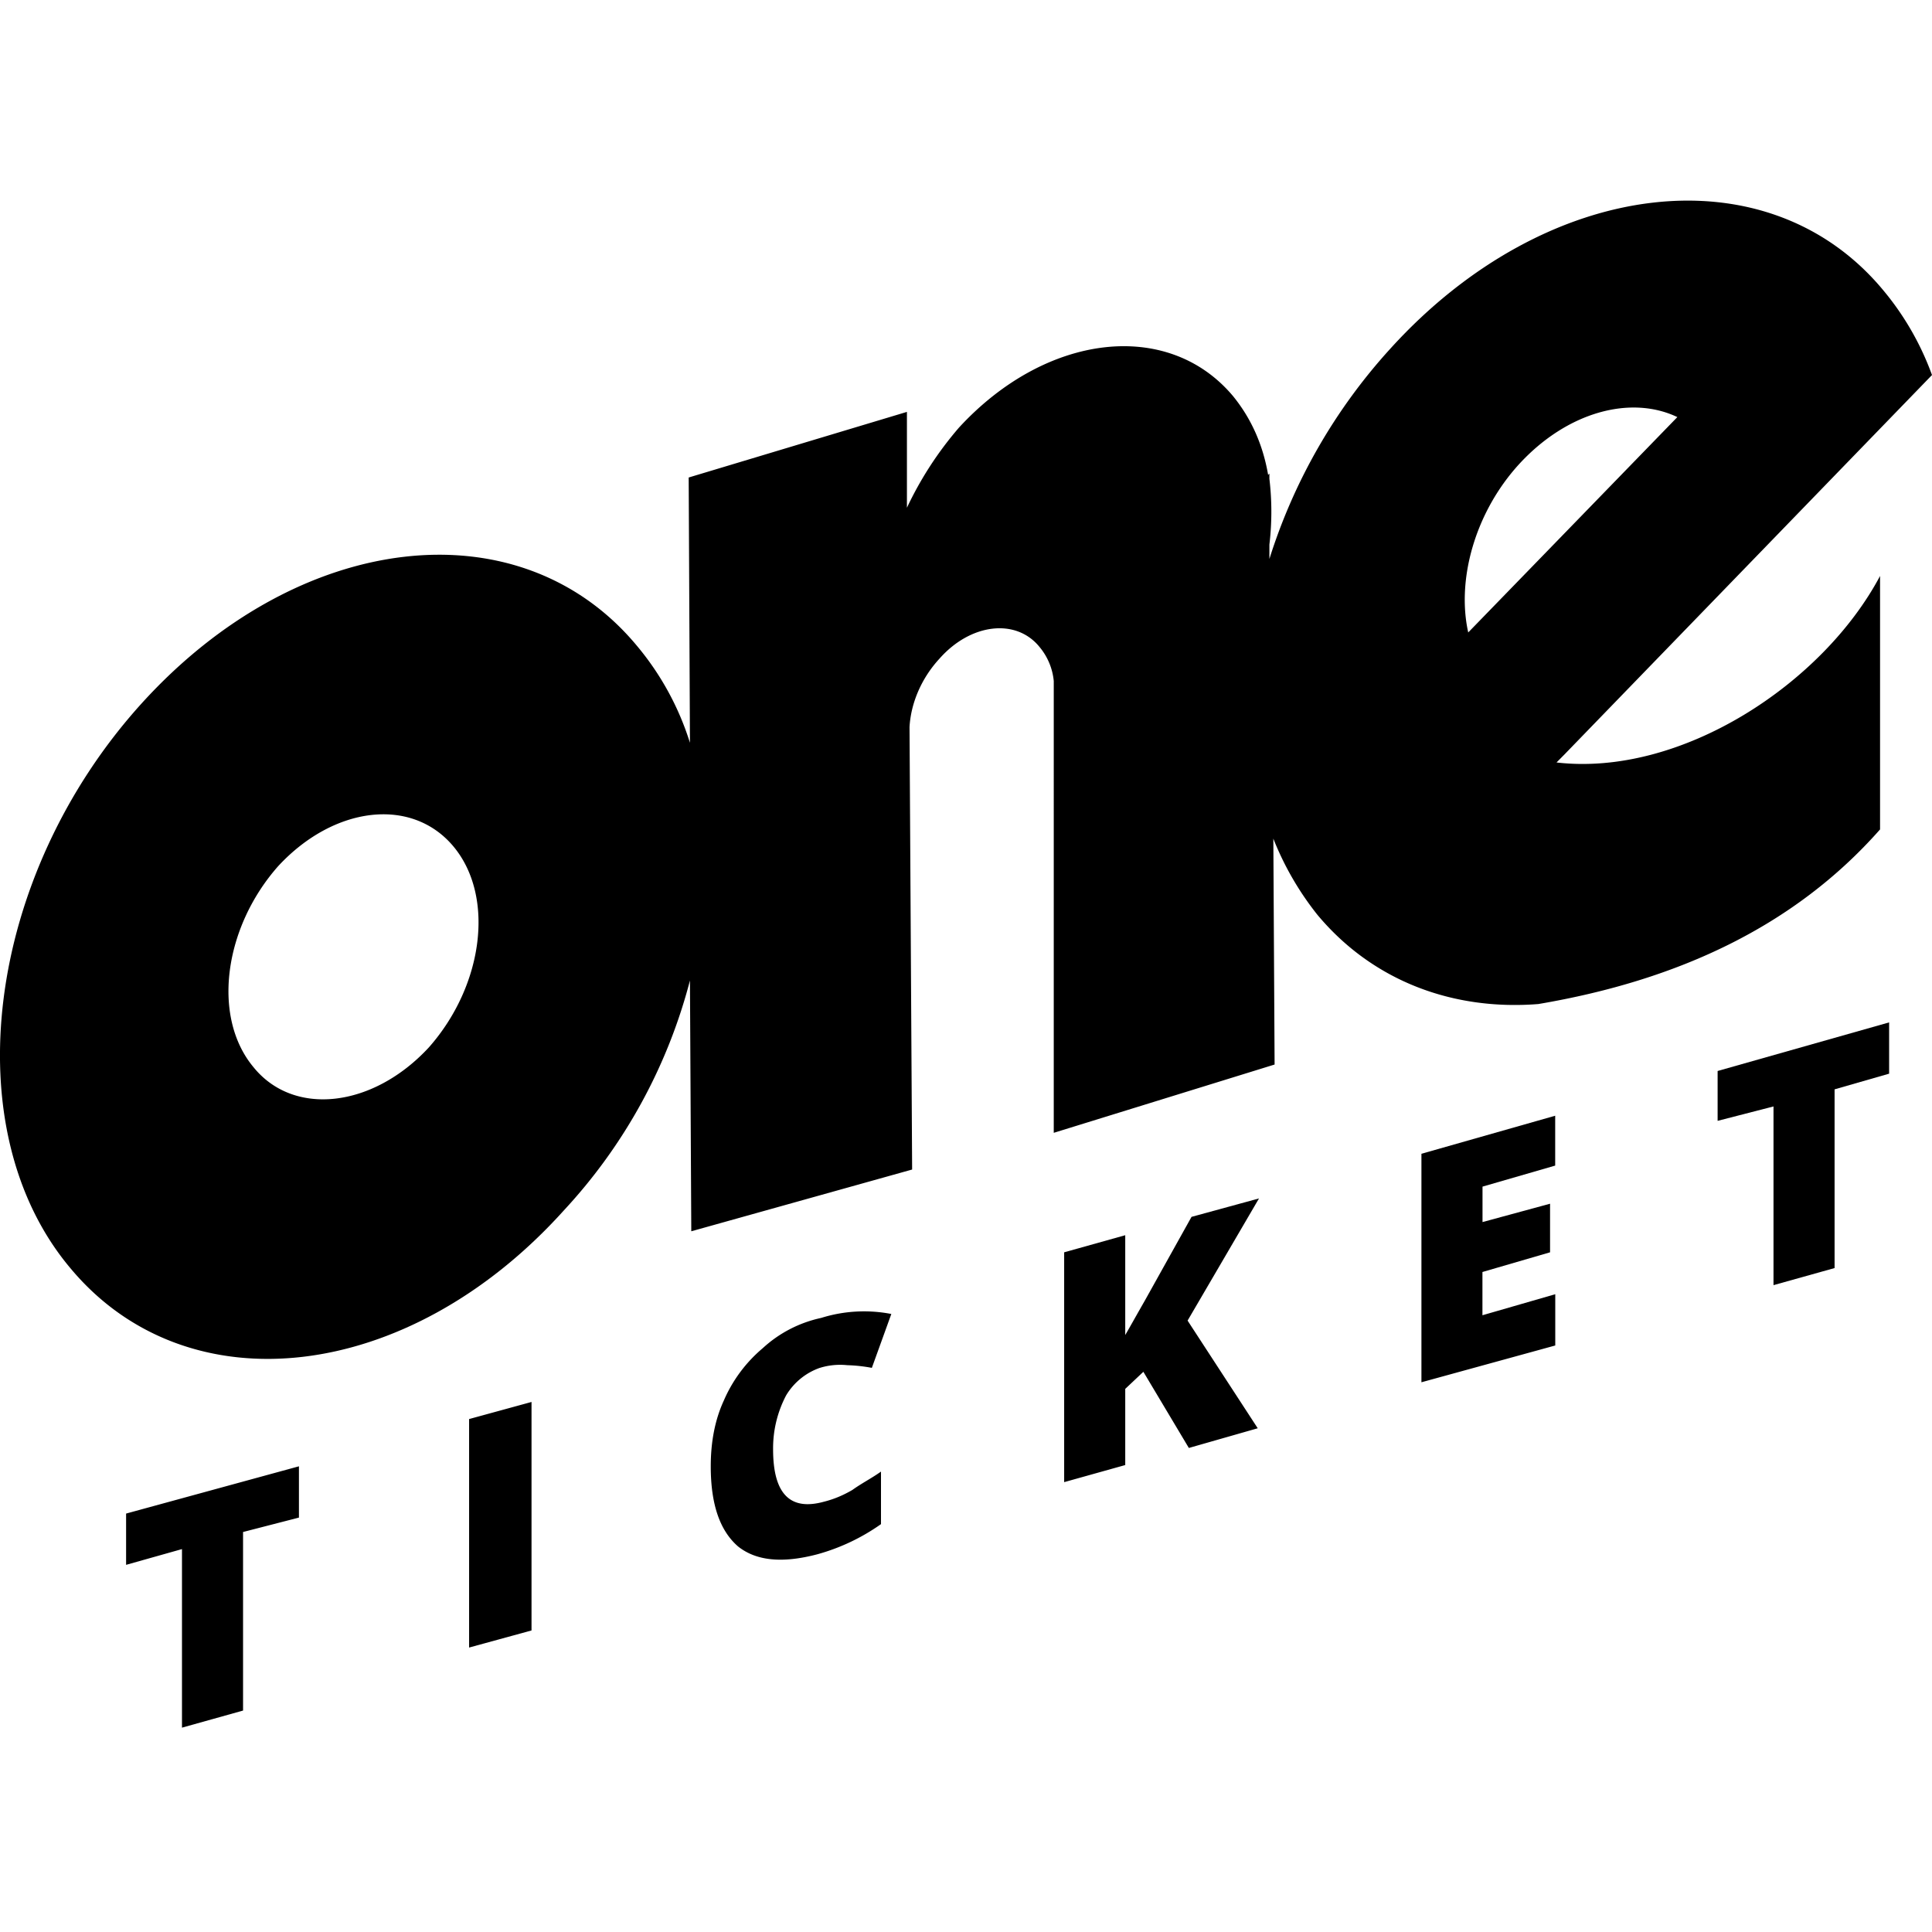 <svg width="260" height="260" viewBox="0 0 260 260" fill="none" xmlns="http://www.w3.org/2000/svg"><path d="M32.71 230.2l-8.22 2.3v-24.03l-7.52 2.12v-6.9l23.26-6.36v6.9l-7.52 1.94v24.03zm30.42-8.48v-30.75l8.4-2.3v30.75l-8.4 2.3zm47.2-37.64a8.61 8.61 0 0 0-4.54 3.71 15.27 15.27 0 0 0-1.75 7.25c0 6 2.28 8.3 6.82 7.06 1.4-.35 2.63-.88 3.85-1.59 1.22-.88 2.62-1.59 3.85-2.47v7.07a27.49 27.49 0 0 1-8.57 4.06c-4.72 1.24-8.22.89-10.67-1.06-2.44-2.12-3.67-5.65-3.67-10.78 0-3.18.53-6.18 1.75-8.83a19.12 19.12 0 0 1 5.25-7.07 16.82 16.82 0 0 1 7.86-4.07 19.28 19.28 0 0 1 9.44-.53l-2.62 7.25a21.17 21.17 0 0 0-3.32-.36 9.22 9.22 0 0 0-3.67.36zm58.93 8.13l-9.27 2.65-6.12-10.25-2.44 2.3v10.25l-8.22 2.3v-30.93l8.22-2.3v13.43c.52-.88 1.4-2.47 2.62-4.6l6.3-11.3 9.08-2.48-9.61 16.44 9.44 14.49zm40.04-11.14l-18.01 4.95v-30.75l18-5.12v6.71l-9.78 2.83v4.77l9.09-2.47v6.54l-9.1 2.65V177l9.8-2.83v6.9zm37.59-10.42l-8.22 2.3V148.9l-7.52 1.94v-6.71l23.08-6.54v6.9l-7.34 2.11v24.04z" fill="#000"/><path fill-rule="evenodd" clip-rule="evenodd" d="M85.69 86.88a37.9 37.9 0 0 1 7.16 13.08l-.17-35.7 29.37-8.83v12.9a47.31 47.31 0 0 1 7-10.78c11.71-12.73 28.14-14.67 36.89-4.24 2.44 3 4.02 6.53 4.72 10.6l.17-.18v.71a37.4 37.4 0 0 1 0 8.84v1.94a75.77 75.77 0 0 1 16.26-28.28c20.98-23.15 50.88-26.68 66.44-7.77a38 38 0 0 1 6.47 11.3l-49.48 51.08-1.05 1.06c16.79 1.95 35.84-10.6 43.54-25.1v34.11c-11.54 13.08-27.28 20.33-45.99 23.5-11.36.9-22.2-3-29.72-12a40.1 40.1 0 0 1-5.94-10.26l.17 30.4-29.72 9.19V91.65a8.36 8.36 0 0 0-1.92-4.59c-3.15-3.89-9.27-3.18-13.47 1.59-2.44 2.65-3.84 6-4.02 9.19l.35 59.55-29.72 8.31-.18-33.75a72.06 72.06 0 0 1-16.95 30.92c-20.99 23.33-50.7 26.69-66.44 7.78-15.74-18.73-11.37-52.84 9.61-76 21.16-23.32 50.88-26.68 66.62-7.77zm111.9-1.76c-1.58-7.07.87-16.09 6.81-22.62 6.47-7.07 15.04-9.37 21.33-6.37l-28.15 28.99zm-136.56 28.8c5.6 6.72 4.03 18.73-3.32 27.04-7.52 8.13-18.18 9.36-23.6 2.65-5.6-6.72-4.02-18.73 3.32-27.04 7.52-8.13 18-9.36 23.6-2.65z" fill="#000"/></svg>